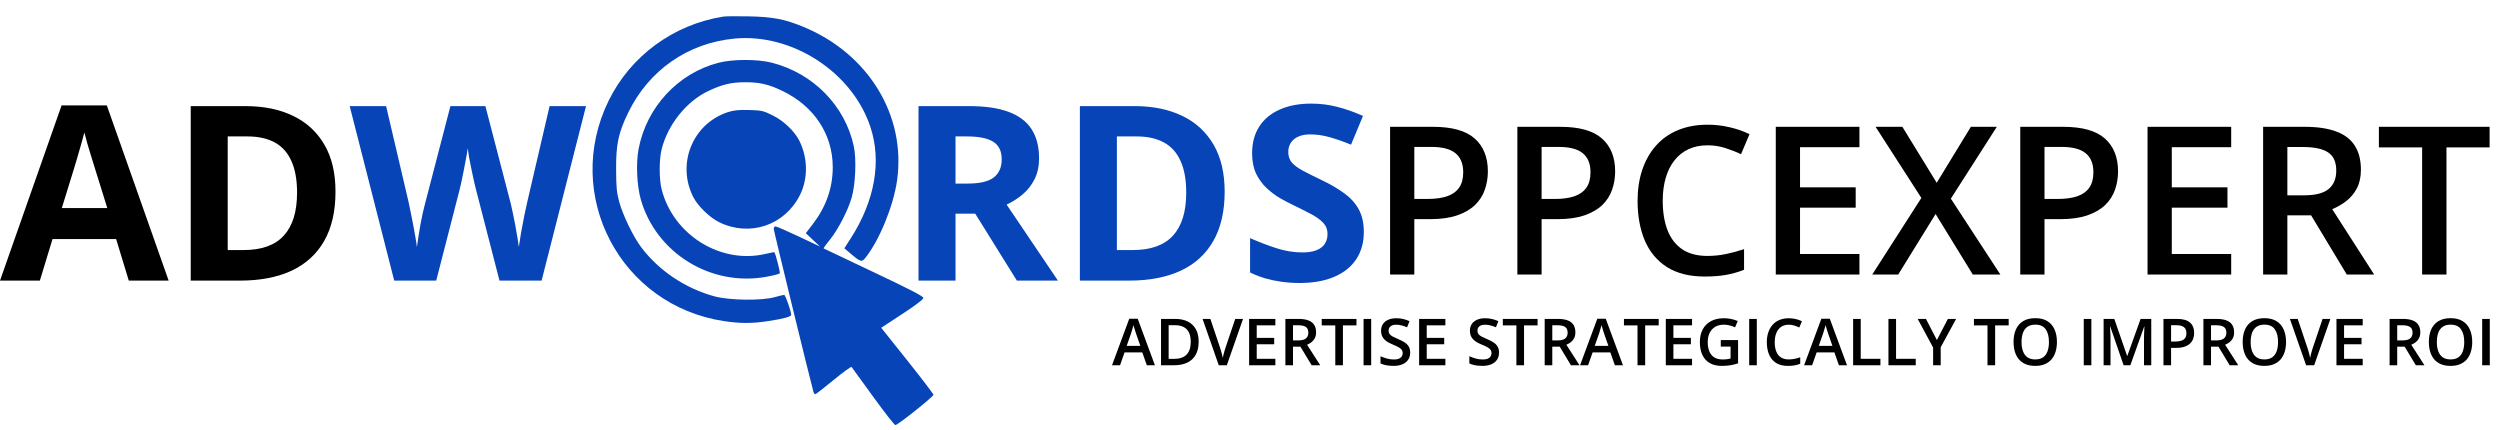 <svg xmlns="http://www.w3.org/2000/svg" width="308" height="53" viewBox="0 0 308 53" fill="none"><path d="M15.866 34.57L14.307 29.453H6.47L4.911 34.57H0L7.587 12.985H13.16L20.777 34.57H15.866ZM13.219 25.63L11.66 20.631C11.562 20.298 11.43 19.871 11.263 19.352C11.106 18.823 10.945 18.288 10.778 17.749C10.621 17.2 10.494 16.725 10.396 16.323C10.298 16.725 10.16 17.225 9.984 17.823C9.817 18.411 9.656 18.97 9.499 19.499C9.342 20.028 9.229 20.406 9.161 20.631L7.617 25.63H13.219ZM41.333 23.616C41.333 26.037 40.867 28.061 39.936 29.689C39.014 31.306 37.676 32.526 35.922 33.35C34.167 34.163 32.054 34.57 29.584 34.57H23.497V13.073H30.246C32.501 13.073 34.456 13.475 36.113 14.279C37.769 15.073 39.053 16.254 39.965 17.823C40.877 19.381 41.333 21.312 41.333 23.616ZM36.598 23.734C36.598 22.145 36.363 20.842 35.892 19.822C35.431 18.793 34.745 18.033 33.834 17.543C32.932 17.053 31.814 16.808 30.481 16.808H28.055V30.806H30.011C32.236 30.806 33.888 30.213 34.966 29.027C36.054 27.841 36.598 26.076 36.598 23.734Z" fill="black"></path><path d="M72.196 13.073L66.726 34.57H61.536L58.624 23.278C58.566 23.062 58.487 22.734 58.389 22.293C58.291 21.852 58.188 21.371 58.08 20.852C57.972 20.322 57.874 19.827 57.786 19.366C57.708 18.896 57.654 18.523 57.624 18.249C57.595 18.523 57.536 18.891 57.448 19.352C57.37 19.812 57.276 20.303 57.169 20.822C57.071 21.342 56.973 21.827 56.875 22.278C56.777 22.729 56.698 23.072 56.639 23.307L53.743 34.57H48.567L43.082 13.073H47.567L50.317 24.807C50.395 25.16 50.483 25.581 50.581 26.072C50.689 26.562 50.792 27.076 50.89 27.615C50.998 28.145 51.091 28.659 51.169 29.159C51.258 29.649 51.321 30.076 51.361 30.439C51.41 30.066 51.473 29.635 51.552 29.145C51.63 28.645 51.714 28.14 51.802 27.63C51.9 27.11 51.998 26.63 52.096 26.189C52.194 25.748 52.282 25.39 52.361 25.116L55.492 13.073H59.801L62.933 25.116C63.001 25.38 63.08 25.738 63.168 26.189C63.266 26.63 63.364 27.11 63.462 27.63C63.56 28.15 63.648 28.659 63.727 29.159C63.815 29.649 63.879 30.076 63.918 30.439C63.986 29.948 64.079 29.355 64.197 28.659C64.325 27.954 64.457 27.253 64.594 26.557C64.741 25.861 64.869 25.277 64.976 24.807L67.711 13.073H72.196Z" fill="#0644B7"></path><path d="M119.426 13.073C121.377 13.073 122.985 13.309 124.249 13.779C125.524 14.25 126.47 14.96 127.087 15.911C127.705 16.862 128.013 18.063 128.013 19.514C128.013 20.494 127.827 21.352 127.455 22.087C127.082 22.822 126.592 23.444 125.984 23.954C125.377 24.464 124.72 24.881 124.014 25.204L130.337 34.57H125.279L120.147 26.321H117.721V34.57H113.163V13.073H119.426ZM119.103 16.808H117.721V22.616H119.191C120.701 22.616 121.779 22.366 122.426 21.866C123.083 21.356 123.411 20.611 123.411 19.631C123.411 18.612 123.058 17.886 122.352 17.455C121.656 17.024 120.573 16.808 119.103 16.808ZM150.878 23.616C150.878 26.037 150.412 28.061 149.481 29.689C148.56 31.306 147.222 32.526 145.467 33.35C143.712 34.163 141.6 34.57 139.13 34.57H133.042V13.073H139.791C142.046 13.073 144.001 13.475 145.658 14.279C147.315 15.073 148.599 16.254 149.511 17.823C150.422 19.381 150.878 21.312 150.878 23.616ZM146.143 23.734C146.143 22.145 145.908 20.842 145.438 19.822C144.977 18.793 144.291 18.033 143.379 17.543C142.477 17.053 141.36 16.808 140.027 16.808H137.6V30.806H139.556C141.781 30.806 143.433 30.213 144.511 29.027C145.599 27.841 146.143 26.076 146.143 23.734ZM168.023 28.601C168.023 29.875 167.714 30.983 167.096 31.924C166.479 32.865 165.577 33.59 164.391 34.1C163.215 34.609 161.783 34.864 160.097 34.864C159.352 34.864 158.622 34.815 157.906 34.717C157.201 34.619 156.519 34.477 155.863 34.291C155.216 34.095 154.598 33.855 154.01 33.57V29.336C155.029 29.787 156.088 30.194 157.186 30.556C158.284 30.919 159.372 31.1 160.45 31.1C161.195 31.1 161.793 31.002 162.244 30.806C162.705 30.61 163.038 30.34 163.244 29.997C163.45 29.654 163.553 29.262 163.553 28.821C163.553 28.282 163.371 27.821 163.009 27.439C162.646 27.057 162.146 26.699 161.509 26.366C160.882 26.032 160.171 25.674 159.377 25.292C158.877 25.057 158.333 24.773 157.745 24.439C157.157 24.096 156.598 23.68 156.068 23.189C155.539 22.699 155.103 22.106 154.76 21.41C154.427 20.705 154.26 19.861 154.26 18.881C154.26 17.597 154.554 16.499 155.142 15.588C155.73 14.676 156.568 13.98 157.656 13.5C158.754 13.009 160.048 12.764 161.538 12.764C162.656 12.764 163.719 12.897 164.729 13.162C165.749 13.416 166.812 13.789 167.92 14.279L166.449 17.823C165.459 17.421 164.572 17.112 163.788 16.896C163.004 16.671 162.205 16.558 161.391 16.558C160.823 16.558 160.337 16.651 159.936 16.837C159.534 17.014 159.23 17.269 159.024 17.602C158.818 17.925 158.715 18.303 158.715 18.734C158.715 19.244 158.862 19.675 159.156 20.028C159.46 20.371 159.911 20.705 160.509 21.028C161.117 21.352 161.872 21.729 162.773 22.16C163.871 22.68 164.807 23.224 165.582 23.792C166.366 24.351 166.969 25.013 167.39 25.777C167.812 26.532 168.023 27.473 168.023 28.601Z" fill="#0644B7"></path><path d="M176.546 15.624C178.895 15.624 180.608 16.105 181.687 17.068C182.765 18.03 183.305 19.379 183.305 21.113C183.305 21.901 183.18 22.652 182.931 23.366C182.691 24.071 182.292 24.697 181.736 25.245C181.181 25.784 180.446 26.212 179.534 26.527C178.629 26.842 177.513 27 176.186 27H174.244V33.82H171.257V15.624H176.546ZM176.347 18.101H174.244V24.511H175.874C176.812 24.511 177.609 24.403 178.264 24.187C178.92 23.963 179.417 23.61 179.758 23.129C180.098 22.648 180.268 22.013 180.268 21.225C180.268 20.171 179.948 19.387 179.309 18.872C178.679 18.358 177.691 18.101 176.347 18.101ZM192.229 15.624C194.577 15.624 196.29 16.105 197.369 17.068C198.447 18.03 198.987 19.379 198.987 21.113C198.987 21.901 198.862 22.652 198.613 23.366C198.373 24.071 197.975 24.697 197.419 25.245C196.863 25.784 196.128 26.212 195.216 26.527C194.311 26.842 193.195 27 191.868 27H189.926V33.82H186.939V15.624H192.229ZM192.029 18.101H189.926V24.511H191.556C192.494 24.511 193.291 24.403 193.946 24.187C194.602 23.963 195.099 23.61 195.44 23.129C195.78 22.648 195.95 22.013 195.95 21.225C195.95 20.171 195.63 19.387 194.992 18.872C194.361 18.358 193.374 18.101 192.029 18.101ZM210.375 17.902C209.504 17.902 208.724 18.059 208.035 18.375C207.355 18.69 206.778 19.146 206.305 19.744C205.832 20.333 205.471 21.051 205.222 21.897C204.973 22.735 204.849 23.681 204.849 24.735C204.849 26.145 205.048 27.361 205.446 28.381C205.845 29.394 206.45 30.174 207.263 30.721C208.077 31.261 209.105 31.53 210.35 31.53C211.122 31.53 211.873 31.456 212.603 31.306C213.333 31.157 214.088 30.954 214.868 30.696V33.235C214.13 33.526 213.383 33.737 212.628 33.87C211.873 34.003 211.001 34.069 210.014 34.069C208.155 34.069 206.612 33.683 205.384 32.912C204.164 32.14 203.252 31.053 202.646 29.651C202.049 28.249 201.75 26.606 201.75 24.722C201.75 23.345 201.941 22.084 202.322 20.939C202.704 19.794 203.26 18.806 203.99 17.976C204.72 17.138 205.621 16.495 206.691 16.047C207.77 15.591 209.002 15.363 210.387 15.363C211.3 15.363 212.196 15.466 213.076 15.674C213.964 15.873 214.785 16.159 215.54 16.533L214.495 18.997C213.864 18.698 213.204 18.441 212.516 18.225C211.827 18.01 211.113 17.902 210.375 17.902ZM229.082 33.82H218.776V15.624H229.082V18.138H221.763V23.079H228.621V25.581H221.763V31.294H229.082V33.82ZM246.444 33.82H243.046L238.466 26.365L233.861 33.82H230.662L236.711 24.386L231.073 15.624H234.371L238.603 22.519L242.81 15.624H246.008L240.345 24.473L246.444 33.82ZM254.185 15.624C256.534 15.624 258.247 16.105 259.326 17.068C260.404 18.03 260.944 19.379 260.944 21.113C260.944 21.901 260.819 22.652 260.57 23.366C260.33 24.071 259.931 24.697 259.375 25.245C258.819 25.784 258.085 26.212 257.172 26.527C256.268 26.842 255.152 27 253.824 27H251.883V33.82H248.896V15.624H254.185ZM253.986 18.101H251.883V24.511H253.513C254.451 24.511 255.247 24.403 255.903 24.187C256.558 23.963 257.056 23.61 257.396 23.129C257.737 22.648 257.907 22.013 257.907 21.225C257.907 20.171 257.587 19.387 256.948 18.872C256.318 18.358 255.33 18.101 253.986 18.101ZM274.883 33.82H264.578V15.624H274.883V18.138H267.565V23.079H274.423V25.581H267.565V31.294H274.883V33.82ZM283.932 15.624C285.5 15.624 286.794 15.815 287.815 16.197C288.844 16.578 289.607 17.159 290.105 17.939C290.611 18.719 290.864 19.711 290.864 20.914C290.864 21.81 290.698 22.573 290.366 23.204C290.034 23.834 289.599 24.357 289.059 24.772C288.52 25.187 287.943 25.519 287.329 25.768L292.495 33.82H289.122L284.728 26.527H281.803V33.82H278.816V15.624H283.932ZM283.732 18.113H281.803V24.063H283.869C285.255 24.063 286.259 23.805 286.881 23.291C287.512 22.776 287.827 22.017 287.827 21.013C287.827 19.959 287.491 19.213 286.819 18.773C286.155 18.333 285.126 18.113 283.732 18.113ZM301.406 33.82H298.406V18.163H293.079V15.624H306.72V18.163H301.406V33.82Z" fill="black"></path><path d="M141.289 45L140.73 43.414H138.547L137.988 45H137L139.125 39.266H140.164L142.285 45H141.289ZM140.488 42.609L139.945 41.047C139.924 40.979 139.895 40.884 139.855 40.762C139.816 40.637 139.777 40.51 139.738 40.383C139.699 40.253 139.667 40.143 139.641 40.055C139.615 40.161 139.582 40.281 139.543 40.414C139.507 40.544 139.47 40.667 139.434 40.781C139.4 40.896 139.374 40.984 139.355 41.047L138.809 42.609H140.488ZM147.676 42.09C147.676 42.733 147.556 43.271 147.316 43.703C147.077 44.133 146.729 44.457 146.273 44.676C145.818 44.892 145.268 45 144.625 45H143.039V39.289H144.797C145.388 39.289 145.898 39.396 146.328 39.609C146.758 39.82 147.09 40.134 147.324 40.551C147.559 40.965 147.676 41.478 147.676 42.09ZM146.699 42.117C146.699 41.648 146.625 41.263 146.477 40.961C146.331 40.659 146.115 40.435 145.828 40.289C145.544 40.141 145.194 40.066 144.777 40.066H143.977V44.215H144.641C145.331 44.215 145.846 44.039 146.188 43.688C146.529 43.336 146.699 42.812 146.699 42.117ZM153.141 39.289L151.145 45H150.152L148.156 39.289H149.117L150.32 42.867C150.357 42.971 150.396 43.098 150.438 43.246C150.482 43.395 150.522 43.544 150.559 43.695C150.598 43.846 150.628 43.98 150.648 44.098C150.669 43.98 150.698 43.846 150.734 43.695C150.773 43.544 150.814 43.395 150.855 43.246C150.897 43.098 150.936 42.97 150.973 42.863L152.18 39.289H153.141ZM157.125 45H153.891V39.289H157.125V40.078H154.828V41.629H156.98V42.414H154.828V44.207H157.125V45ZM159.965 39.289C160.457 39.289 160.863 39.349 161.184 39.469C161.507 39.589 161.746 39.771 161.902 40.016C162.061 40.26 162.141 40.572 162.141 40.949C162.141 41.23 162.089 41.47 161.984 41.668C161.88 41.866 161.743 42.03 161.574 42.16C161.405 42.29 161.224 42.395 161.031 42.473L162.652 45H161.594L160.215 42.711H159.297V45H158.359V39.289H159.965ZM159.902 40.07H159.297V41.938H159.945C160.38 41.938 160.695 41.857 160.891 41.695C161.089 41.534 161.188 41.296 161.188 40.98C161.188 40.65 161.082 40.415 160.871 40.277C160.663 40.139 160.34 40.07 159.902 40.07ZM165.449 45H164.508V40.086H162.836V39.289H167.117V40.086H165.449V45ZM167.992 45V39.289H168.93V45H167.992ZM173.734 43.445C173.734 43.784 173.651 44.075 173.484 44.32C173.32 44.565 173.083 44.753 172.773 44.883C172.466 45.013 172.099 45.078 171.672 45.078C171.464 45.078 171.264 45.066 171.074 45.043C170.884 45.02 170.704 44.986 170.535 44.941C170.368 44.895 170.216 44.839 170.078 44.773V43.891C170.31 43.992 170.569 44.085 170.855 44.168C171.142 44.249 171.434 44.289 171.73 44.289C171.973 44.289 172.173 44.258 172.332 44.195C172.493 44.13 172.613 44.039 172.691 43.922C172.77 43.802 172.809 43.663 172.809 43.504C172.809 43.335 172.763 43.191 172.672 43.074C172.581 42.957 172.443 42.85 172.258 42.754C172.076 42.655 171.846 42.55 171.57 42.438C171.383 42.362 171.203 42.276 171.031 42.18C170.862 42.083 170.711 41.97 170.578 41.84C170.445 41.71 170.34 41.556 170.262 41.379C170.186 41.199 170.148 40.988 170.148 40.746C170.148 40.423 170.225 40.147 170.379 39.918C170.535 39.689 170.754 39.513 171.035 39.391C171.319 39.268 171.65 39.207 172.027 39.207C172.327 39.207 172.608 39.238 172.871 39.301C173.137 39.363 173.397 39.452 173.652 39.566L173.355 40.32C173.121 40.224 172.893 40.147 172.672 40.09C172.453 40.033 172.229 40.004 172 40.004C171.802 40.004 171.634 40.034 171.496 40.094C171.358 40.154 171.253 40.238 171.18 40.348C171.109 40.454 171.074 40.582 171.074 40.73C171.074 40.897 171.115 41.038 171.195 41.152C171.279 41.264 171.406 41.367 171.578 41.461C171.753 41.555 171.977 41.659 172.25 41.773C172.565 41.904 172.832 42.04 173.051 42.184C173.272 42.327 173.441 42.499 173.559 42.699C173.676 42.897 173.734 43.146 173.734 43.445ZM178.07 45H174.836V39.289H178.07V40.078H175.773V41.629H177.926V42.414H175.773V44.207H178.07V45ZM184.68 43.445C184.68 43.784 184.596 44.075 184.43 44.32C184.266 44.565 184.029 44.753 183.719 44.883C183.411 45.013 183.044 45.078 182.617 45.078C182.409 45.078 182.21 45.066 182.02 45.043C181.829 45.02 181.65 44.986 181.48 44.941C181.314 44.895 181.161 44.839 181.023 44.773V43.891C181.255 43.992 181.514 44.085 181.801 44.168C182.087 44.249 182.379 44.289 182.676 44.289C182.918 44.289 183.118 44.258 183.277 44.195C183.439 44.13 183.559 44.039 183.637 43.922C183.715 43.802 183.754 43.663 183.754 43.504C183.754 43.335 183.708 43.191 183.617 43.074C183.526 42.957 183.388 42.85 183.203 42.754C183.021 42.655 182.792 42.55 182.516 42.438C182.328 42.362 182.148 42.276 181.977 42.18C181.807 42.083 181.656 41.97 181.523 41.84C181.391 41.71 181.285 41.556 181.207 41.379C181.132 41.199 181.094 40.988 181.094 40.746C181.094 40.423 181.171 40.147 181.324 39.918C181.48 39.689 181.699 39.513 181.98 39.391C182.264 39.268 182.595 39.207 182.973 39.207C183.272 39.207 183.553 39.238 183.816 39.301C184.082 39.363 184.342 39.452 184.598 39.566L184.301 40.32C184.066 40.224 183.839 40.147 183.617 40.09C183.398 40.033 183.174 40.004 182.945 40.004C182.747 40.004 182.579 40.034 182.441 40.094C182.303 40.154 182.198 40.238 182.125 40.348C182.055 40.454 182.02 40.582 182.02 40.73C182.02 40.897 182.06 41.038 182.141 41.152C182.224 41.264 182.352 41.367 182.523 41.461C182.698 41.555 182.922 41.659 183.195 41.773C183.51 41.904 183.777 42.04 183.996 42.184C184.217 42.327 184.387 42.499 184.504 42.699C184.621 42.897 184.68 43.146 184.68 43.445ZM187.762 45H186.82V40.086H185.148V39.289H189.43V40.086H187.762V45ZM191.91 39.289C192.402 39.289 192.809 39.349 193.129 39.469C193.452 39.589 193.691 39.771 193.848 40.016C194.007 40.26 194.086 40.572 194.086 40.949C194.086 41.23 194.034 41.47 193.93 41.668C193.826 41.866 193.689 42.03 193.52 42.16C193.35 42.29 193.169 42.395 192.977 42.473L194.598 45H193.539L192.16 42.711H191.242V45H190.305V39.289H191.91ZM191.848 40.07H191.242V41.938H191.891C192.326 41.938 192.641 41.857 192.836 41.695C193.034 41.534 193.133 41.296 193.133 40.98C193.133 40.65 193.027 40.415 192.816 40.277C192.608 40.139 192.285 40.07 191.848 40.07ZM198.953 45L198.395 43.414H196.211L195.652 45H194.664L196.789 39.266H197.828L199.949 45H198.953ZM198.152 42.609L197.609 41.047C197.589 40.979 197.559 40.884 197.52 40.762C197.48 40.637 197.441 40.51 197.402 40.383C197.363 40.253 197.331 40.143 197.305 40.055C197.279 40.161 197.246 40.281 197.207 40.414C197.171 40.544 197.134 40.667 197.098 40.781C197.064 40.896 197.038 40.984 197.02 41.047L196.473 42.609H198.152ZM202.684 45H201.742V40.086H200.07V39.289H204.352V40.086H202.684V45ZM208.461 45H205.227V39.289H208.461V40.078H206.164V41.629H208.316V42.414H206.164V44.207H208.461V45ZM212 41.898H214.133V44.766C213.833 44.865 213.523 44.941 213.203 44.996C212.883 45.051 212.523 45.078 212.125 45.078C211.544 45.078 211.052 44.964 210.648 44.734C210.247 44.503 209.943 44.168 209.734 43.73C209.526 43.29 209.422 42.76 209.422 42.141C209.422 41.544 209.538 41.027 209.77 40.59C210.001 40.15 210.339 39.81 210.781 39.57C211.224 39.328 211.76 39.207 212.391 39.207C212.701 39.207 213 39.238 213.289 39.301C213.581 39.361 213.848 39.444 214.09 39.551L213.762 40.324C213.569 40.233 213.353 40.156 213.113 40.094C212.874 40.031 212.625 40 212.367 40C211.958 40 211.605 40.089 211.309 40.266C211.014 40.443 210.788 40.693 210.629 41.016C210.47 41.336 210.391 41.715 210.391 42.152C210.391 42.577 210.454 42.949 210.582 43.27C210.71 43.59 210.909 43.84 211.18 44.02C211.453 44.197 211.806 44.285 212.238 44.285C212.454 44.285 212.638 44.273 212.789 44.25C212.94 44.227 213.079 44.2 213.207 44.172V42.699H212V41.898ZM215.5 45V39.289H216.438V45H215.5ZM220.379 40.004C220.105 40.004 219.861 40.053 219.645 40.152C219.431 40.251 219.25 40.395 219.102 40.582C218.953 40.767 218.84 40.992 218.762 41.258C218.684 41.521 218.645 41.818 218.645 42.148C218.645 42.591 218.707 42.973 218.832 43.293C218.957 43.611 219.147 43.855 219.402 44.027C219.658 44.197 219.98 44.281 220.371 44.281C220.613 44.281 220.849 44.258 221.078 44.211C221.307 44.164 221.544 44.1 221.789 44.02V44.816C221.557 44.908 221.323 44.974 221.086 45.016C220.849 45.057 220.576 45.078 220.266 45.078C219.682 45.078 219.198 44.957 218.812 44.715C218.43 44.473 218.143 44.132 217.953 43.691C217.766 43.251 217.672 42.736 217.672 42.145C217.672 41.712 217.732 41.316 217.852 40.957C217.971 40.598 218.146 40.288 218.375 40.027C218.604 39.764 218.887 39.562 219.223 39.422C219.561 39.279 219.948 39.207 220.383 39.207C220.669 39.207 220.951 39.24 221.227 39.305C221.505 39.367 221.763 39.457 222 39.574L221.672 40.348C221.474 40.254 221.267 40.173 221.051 40.105C220.835 40.038 220.611 40.004 220.379 40.004ZM226.555 45L225.996 43.414H223.812L223.254 45H222.266L224.391 39.266H225.43L227.551 45H226.555ZM225.754 42.609L225.211 41.047C225.19 40.979 225.16 40.884 225.121 40.762C225.082 40.637 225.043 40.51 225.004 40.383C224.965 40.253 224.932 40.143 224.906 40.055C224.88 40.161 224.848 40.281 224.809 40.414C224.772 40.544 224.736 40.667 224.699 40.781C224.665 40.896 224.639 40.984 224.621 41.047L224.074 42.609H225.754ZM228.305 45V39.289H229.242V44.203H231.668V45H228.305ZM232.656 45V39.289H233.594V44.203H236.02V45H232.656ZM238.625 41.895L239.98 39.289H240.992L239.094 42.781V45H238.16V42.816L236.258 39.289H237.277L238.625 41.895ZM245.801 45H244.859V40.086H243.188V39.289H247.469V40.086H245.801V45ZM253.414 42.137C253.414 42.577 253.358 42.978 253.246 43.34C253.137 43.699 252.971 44.009 252.75 44.27C252.529 44.527 252.251 44.727 251.918 44.867C251.585 45.008 251.194 45.078 250.746 45.078C250.29 45.078 249.895 45.008 249.559 44.867C249.225 44.727 248.948 44.526 248.727 44.266C248.508 44.005 248.344 43.694 248.234 43.332C248.125 42.97 248.07 42.569 248.07 42.129C248.07 41.54 248.167 41.027 248.359 40.59C248.555 40.15 248.85 39.809 249.246 39.566C249.645 39.322 250.147 39.199 250.754 39.199C251.348 39.199 251.841 39.32 252.234 39.562C252.628 39.805 252.922 40.146 253.117 40.586C253.315 41.023 253.414 41.54 253.414 42.137ZM249.055 42.137C249.055 42.577 249.115 42.958 249.234 43.281C249.354 43.602 249.538 43.849 249.785 44.023C250.035 44.195 250.355 44.281 250.746 44.281C251.139 44.281 251.46 44.195 251.707 44.023C251.954 43.849 252.137 43.602 252.254 43.281C252.371 42.958 252.43 42.577 252.43 42.137C252.43 41.467 252.296 40.944 252.027 40.566C251.762 40.186 251.337 39.996 250.754 39.996C250.363 39.996 250.042 40.082 249.789 40.254C249.539 40.426 249.354 40.672 249.234 40.992C249.115 41.31 249.055 41.691 249.055 42.137ZM256.719 45V39.289H257.656V45H256.719ZM261.629 45L259.984 40.23H259.949C259.957 40.337 259.966 40.483 259.977 40.668C259.987 40.853 259.996 41.051 260.004 41.262C260.012 41.473 260.016 41.675 260.016 41.867V45H259.164V39.289H260.48L262.062 43.848H262.086L263.723 39.289H265.035V45H264.141V41.82C264.141 41.646 264.143 41.457 264.148 41.254C264.156 41.051 264.164 40.858 264.172 40.676C264.182 40.493 264.19 40.348 264.195 40.238H264.164L262.457 45H261.629ZM268.199 39.289C268.936 39.289 269.474 39.44 269.812 39.742C270.151 40.044 270.32 40.467 270.32 41.012C270.32 41.259 270.281 41.495 270.203 41.719C270.128 41.94 270.003 42.137 269.828 42.309C269.654 42.478 269.423 42.612 269.137 42.711C268.853 42.81 268.503 42.859 268.086 42.859H267.477V45H266.539V39.289H268.199ZM268.137 40.066H267.477V42.078H267.988C268.283 42.078 268.533 42.044 268.738 41.977C268.944 41.906 269.1 41.796 269.207 41.645C269.314 41.493 269.367 41.294 269.367 41.047C269.367 40.716 269.267 40.47 269.066 40.309C268.868 40.147 268.559 40.066 268.137 40.066ZM273.066 39.289C273.559 39.289 273.965 39.349 274.285 39.469C274.608 39.589 274.848 39.771 275.004 40.016C275.163 40.26 275.242 40.572 275.242 40.949C275.242 41.23 275.19 41.47 275.086 41.668C274.982 41.866 274.845 42.03 274.676 42.16C274.507 42.29 274.326 42.395 274.133 42.473L275.754 45H274.695L273.316 42.711H272.398V45H271.461V39.289H273.066ZM273.004 40.07H272.398V41.938H273.047C273.482 41.938 273.797 41.857 273.992 41.695C274.19 41.534 274.289 41.296 274.289 40.98C274.289 40.65 274.184 40.415 273.973 40.277C273.764 40.139 273.441 40.07 273.004 40.07ZM281.641 42.137C281.641 42.577 281.585 42.978 281.473 43.34C281.363 43.699 281.198 44.009 280.977 44.27C280.755 44.527 280.478 44.727 280.145 44.867C279.811 45.008 279.421 45.078 278.973 45.078C278.517 45.078 278.121 45.008 277.785 44.867C277.452 44.727 277.174 44.526 276.953 44.266C276.734 44.005 276.57 43.694 276.461 43.332C276.352 42.97 276.297 42.569 276.297 42.129C276.297 41.54 276.393 41.027 276.586 40.59C276.781 40.15 277.077 39.809 277.473 39.566C277.871 39.322 278.374 39.199 278.98 39.199C279.574 39.199 280.068 39.32 280.461 39.562C280.854 39.805 281.148 40.146 281.344 40.586C281.542 41.023 281.641 41.54 281.641 42.137ZM277.281 42.137C277.281 42.577 277.341 42.958 277.461 43.281C277.581 43.602 277.764 43.849 278.012 44.023C278.262 44.195 278.582 44.281 278.973 44.281C279.366 44.281 279.686 44.195 279.934 44.023C280.181 43.849 280.363 43.602 280.48 43.281C280.598 42.958 280.656 42.577 280.656 42.137C280.656 41.467 280.522 40.944 280.254 40.566C279.988 40.186 279.564 39.996 278.98 39.996C278.59 39.996 278.268 40.082 278.016 40.254C277.766 40.426 277.581 40.672 277.461 40.992C277.341 41.31 277.281 41.691 277.281 42.137ZM287.102 39.289L285.105 45H284.113L282.117 39.289H283.078L284.281 42.867C284.318 42.971 284.357 43.098 284.398 43.246C284.443 43.395 284.483 43.544 284.52 43.695C284.559 43.846 284.589 43.98 284.609 44.098C284.63 43.98 284.659 43.846 284.695 43.695C284.734 43.544 284.775 43.395 284.816 43.246C284.858 43.098 284.897 42.97 284.934 42.863L286.141 39.289H287.102ZM291.086 45H287.852V39.289H291.086V40.078H288.789V41.629H290.941V42.414H288.789V44.207H291.086V45ZM296.004 39.289C296.496 39.289 296.902 39.349 297.223 39.469C297.546 39.589 297.785 39.771 297.941 40.016C298.1 40.26 298.18 40.572 298.18 40.949C298.18 41.23 298.128 41.47 298.023 41.668C297.919 41.866 297.783 42.03 297.613 42.16C297.444 42.29 297.263 42.395 297.07 42.473L298.691 45H297.633L296.254 42.711H295.336V45H294.398V39.289H296.004ZM295.941 40.07H295.336V41.938H295.984C296.419 41.938 296.734 41.857 296.93 41.695C297.128 41.534 297.227 41.296 297.227 40.98C297.227 40.65 297.121 40.415 296.91 40.277C296.702 40.139 296.379 40.07 295.941 40.07ZM304.578 42.137C304.578 42.577 304.522 42.978 304.41 43.34C304.301 43.699 304.135 44.009 303.914 44.27C303.693 44.527 303.415 44.727 303.082 44.867C302.749 45.008 302.358 45.078 301.91 45.078C301.454 45.078 301.059 45.008 300.723 44.867C300.389 44.727 300.112 44.526 299.891 44.266C299.672 44.005 299.508 43.694 299.398 43.332C299.289 42.97 299.234 42.569 299.234 42.129C299.234 41.54 299.331 41.027 299.523 40.59C299.719 40.15 300.014 39.809 300.41 39.566C300.809 39.322 301.311 39.199 301.918 39.199C302.512 39.199 303.005 39.32 303.398 39.562C303.792 39.805 304.086 40.146 304.281 40.586C304.479 41.023 304.578 41.54 304.578 42.137ZM300.219 42.137C300.219 42.577 300.279 42.958 300.398 43.281C300.518 43.602 300.702 43.849 300.949 44.023C301.199 44.195 301.52 44.281 301.91 44.281C302.303 44.281 302.624 44.195 302.871 44.023C303.118 43.849 303.301 43.602 303.418 43.281C303.535 42.958 303.594 42.577 303.594 42.137C303.594 41.467 303.46 40.944 303.191 40.566C302.926 40.186 302.501 39.996 301.918 39.996C301.527 39.996 301.206 40.082 300.953 40.254C300.703 40.426 300.518 40.672 300.398 40.992C300.279 41.31 300.219 41.691 300.219 42.137ZM305.805 45V39.289H306.742V45H305.805Z" fill="black"></path><path fill-rule="evenodd" clip-rule="evenodd" d="M89.121 2.042C82.971 3.018 77.693 6.886 74.989 12.397C69.286 24.021 76.409 37.634 89.203 39.562C91.201 39.864 92.684 39.862 94.661 39.556C96.577 39.26 97.472 39.015 97.472 38.786C97.472 38.358 96.761 36.329 96.611 36.329C96.52 36.329 95.987 36.456 95.429 36.612C93.82 37.06 89.879 37.008 88.046 36.516C84.47 35.554 81.189 33.362 79.007 30.476C78.019 29.169 76.734 26.514 76.277 24.836C75.981 23.748 75.914 23.044 75.904 20.867C75.89 17.752 76.18 16.388 77.385 13.896C79.916 8.661 84.747 5.293 90.499 4.753C97.597 4.086 104.985 8.885 107.227 15.618C108.641 19.863 107.785 24.73 104.81 29.365L104.026 30.587L104.759 31.217C105.948 32.237 106.168 32.315 106.55 31.848C108.297 29.715 110.081 25.385 110.523 22.201C111.632 14.228 107 6.632 99.009 3.321C96.683 2.357 95.23 2.076 92.263 2.016C90.808 1.987 89.394 1.998 89.121 2.042ZM88.542 7.727C83.538 9.01 79.651 13.2 78.671 18.364C78.337 20.123 78.461 22.878 78.949 24.584C80.841 31.18 87.573 35.332 94.39 34.105C95.266 33.947 96.023 33.753 96.072 33.673C96.143 33.559 95.553 31.263 95.405 31.075C95.386 31.05 94.894 31.142 94.313 31.279C88.804 32.578 82.969 28.962 81.521 23.355C81.196 22.097 81.194 19.652 81.516 18.38C82.286 15.344 84.554 12.505 87.229 11.231C88.995 10.39 90.082 10.132 91.85 10.132C93.606 10.132 94.711 10.392 96.397 11.202C100.304 13.081 102.603 16.57 102.595 20.613C102.591 23.148 101.769 25.489 100.137 27.61L99.276 28.73L100.151 29.553L101.027 30.376L98.402 29.136C96.958 28.453 95.674 27.895 95.549 27.895C95.424 27.895 95.322 28.028 95.322 28.19C95.322 28.428 99.909 47.243 100.218 48.276C100.266 48.435 100.367 48.565 100.442 48.565C100.518 48.565 101.53 47.782 102.691 46.823C103.853 45.865 104.853 45.14 104.915 45.211C104.977 45.282 106.168 46.922 107.562 48.855C108.955 50.788 110.194 52.369 110.313 52.369C110.607 52.369 115 48.87 115 48.635C115 48.533 113.552 46.633 111.783 44.415L108.565 40.381L111.162 38.682C112.803 37.609 113.76 36.881 113.76 36.706C113.76 36.505 112.097 35.643 107.641 33.536C104.276 31.945 101.497 30.625 101.465 30.603C101.433 30.581 101.788 30.094 102.252 29.52C103.258 28.276 104.463 25.945 104.928 24.34C105.397 22.724 105.526 19.604 105.189 18.027C104.125 13.041 100.186 9.023 95.089 7.724C93.326 7.275 90.3 7.276 88.542 7.727ZM89.66 13.821C85.325 15.248 83.325 20.189 85.42 24.296C85.976 25.386 87.438 26.803 88.595 27.372C92.369 29.23 96.71 27.759 98.572 23.991C99.572 21.968 99.527 19.397 98.457 17.298C97.865 16.138 96.528 14.874 95.198 14.216C94.036 13.642 93.828 13.595 92.278 13.553C90.995 13.519 90.39 13.581 89.66 13.821Z" fill="#0644B7"></path></svg>